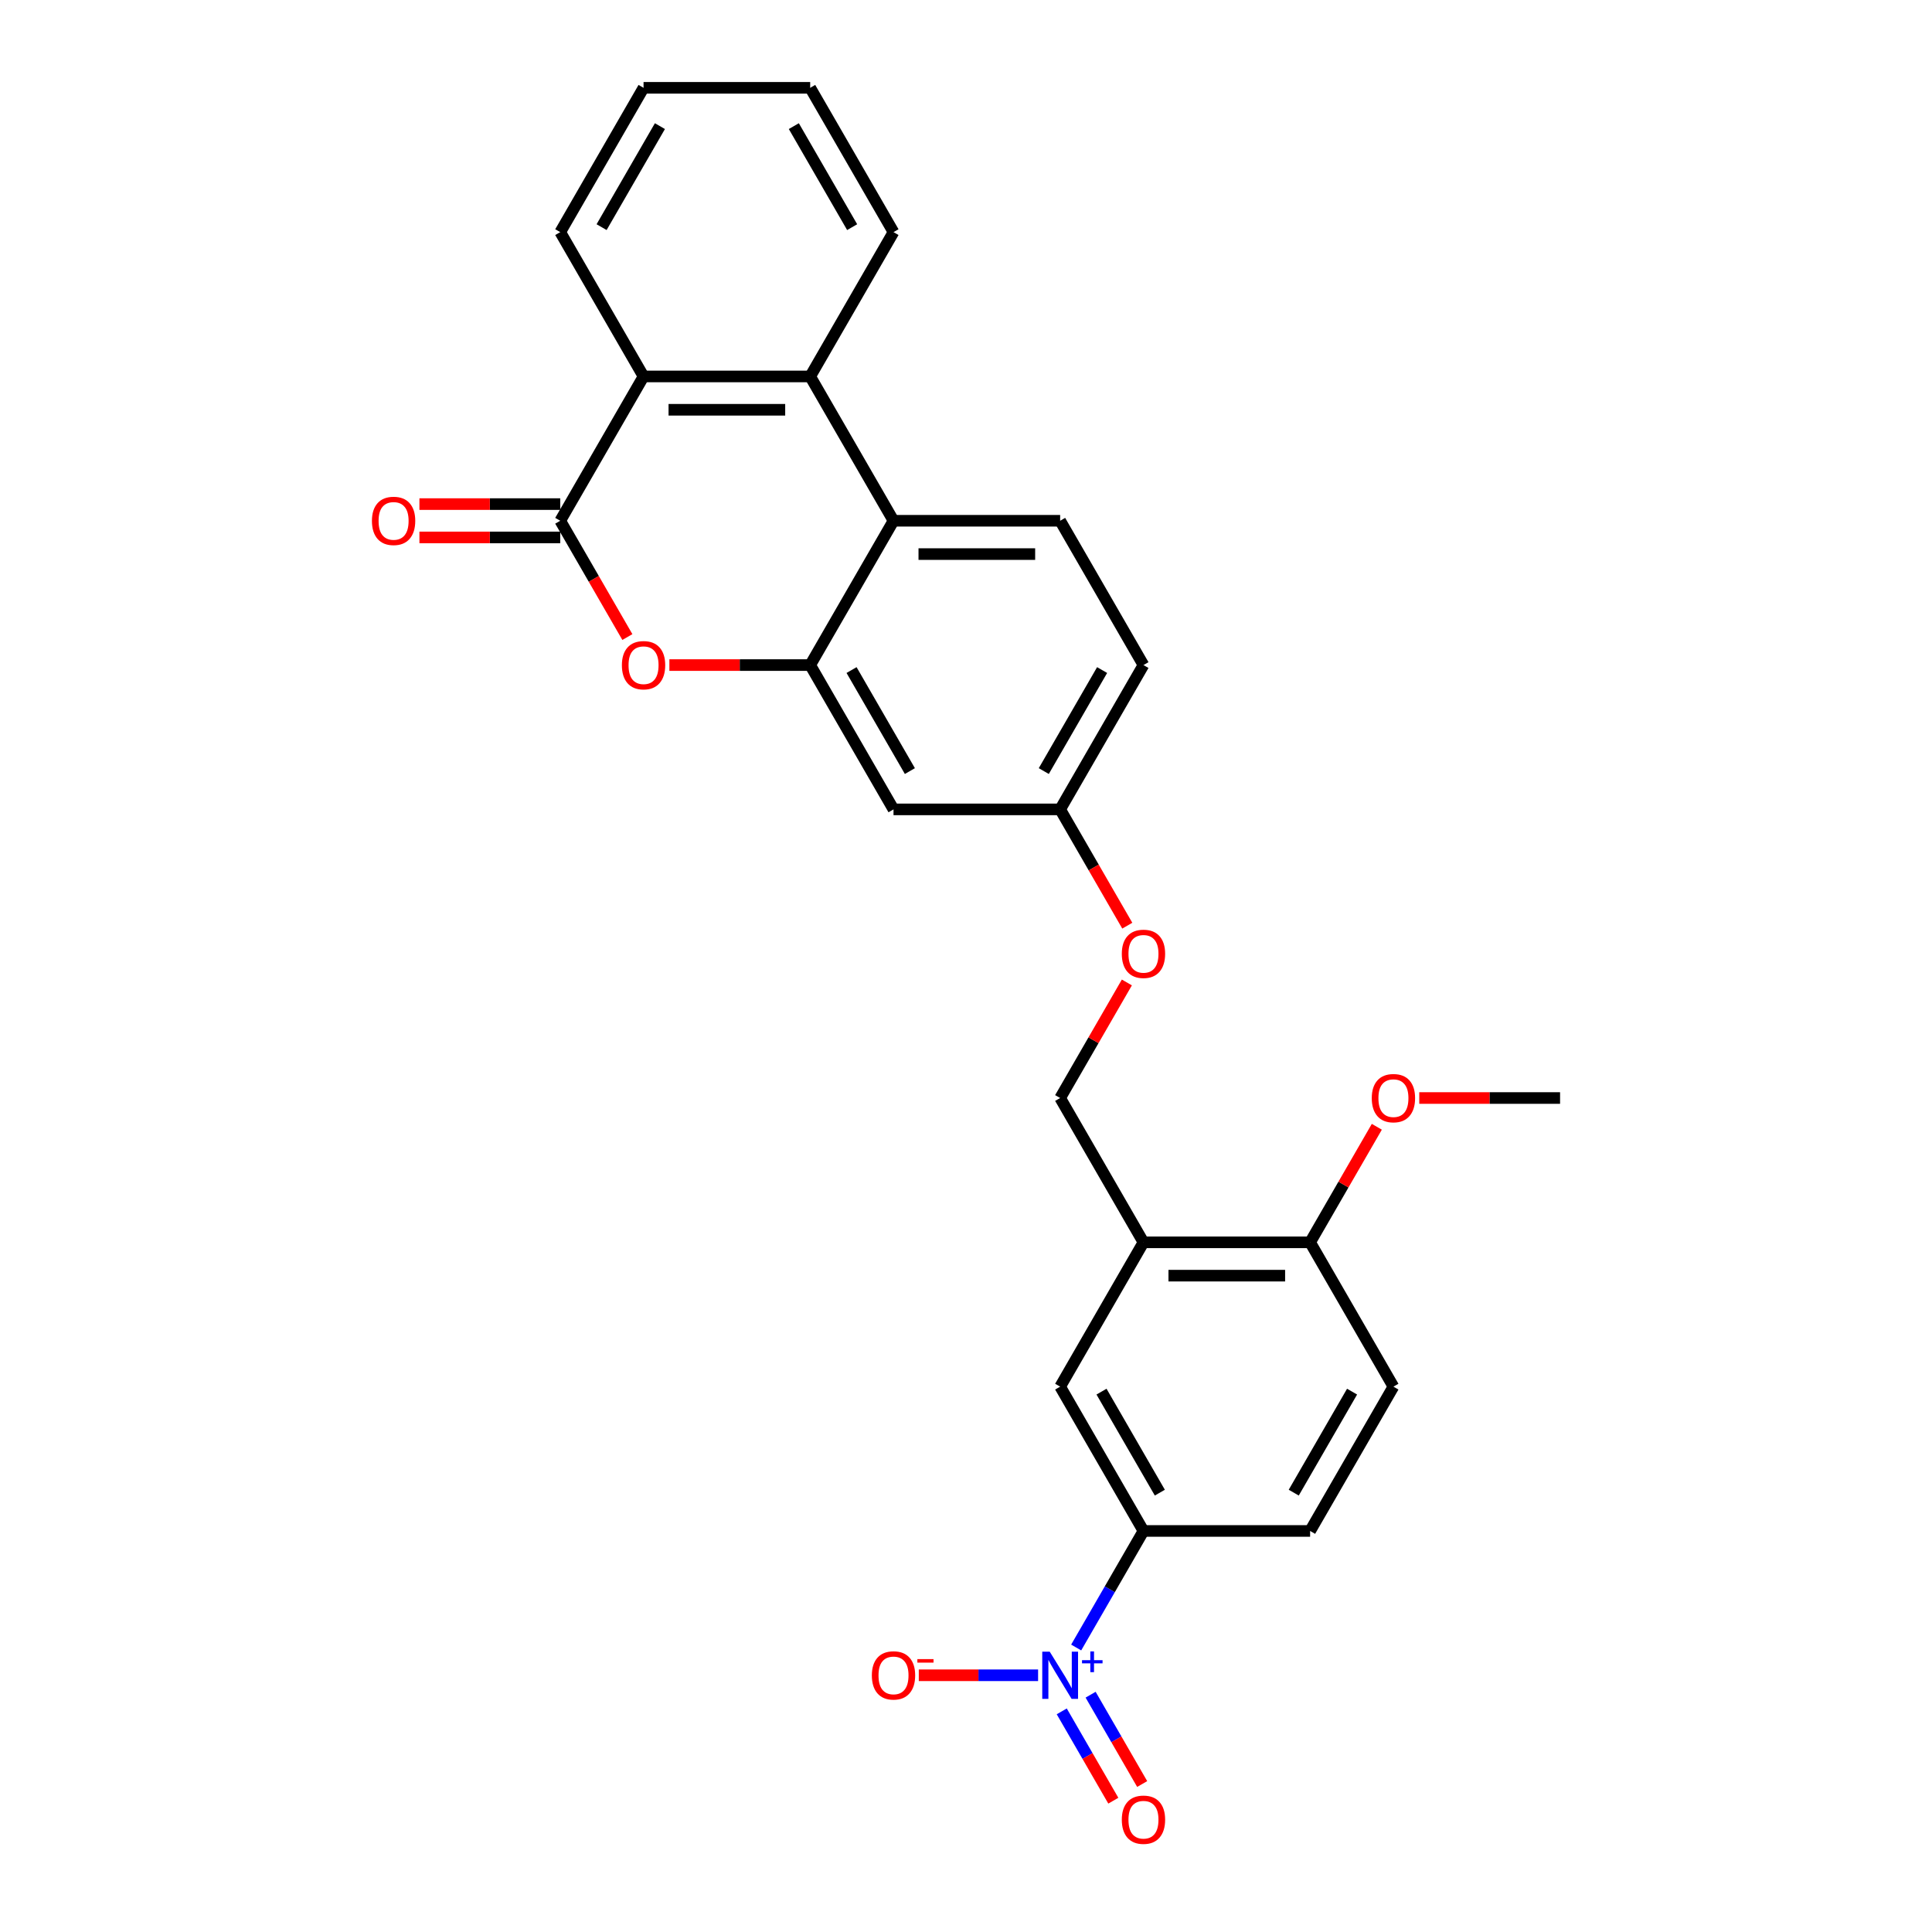 <?xml version='1.0' encoding='iso-8859-1'?>
<svg version='1.1' baseProfile='full'
              xmlns='http://www.w3.org/2000/svg'
                      xmlns:rdkit='http://www.rdkit.org/xml'
                      xmlns:xlink='http://www.w3.org/1999/xlink'
                  xml:space='preserve'
width='1000px' height='1000px' viewBox='0 0 1000 1000'>
<!-- END OF HEADER -->
<rect style='opacity:1.0;fill:#FFFFFF;stroke:none' width='1000' height='1000' x='0' y='0'> </rect>
<path class='bond-0' d='M 289.976,269.545 L 307.351,299.639' style='fill:none;fill-rule:evenodd;stroke:#000000;stroke-width:6px;stroke-linecap:butt;stroke-linejoin:miter;stroke-opacity:1' />
<path class='bond-0' d='M 307.351,299.639 L 324.726,329.734' style='fill:none;fill-rule:evenodd;stroke:#FF0000;stroke-width:6px;stroke-linecap:butt;stroke-linejoin:miter;stroke-opacity:1' />
<path class='bond-1' d='M 289.976,269.545 L 333.102,194.848' style='fill:none;fill-rule:evenodd;stroke:#000000;stroke-width:6px;stroke-linecap:butt;stroke-linejoin:miter;stroke-opacity:1' />
<path class='bond-2' d='M 289.976,260.919 L 253.534,260.919' style='fill:none;fill-rule:evenodd;stroke:#000000;stroke-width:6px;stroke-linecap:butt;stroke-linejoin:miter;stroke-opacity:1' />
<path class='bond-2' d='M 253.534,260.919 L 217.092,260.919' style='fill:none;fill-rule:evenodd;stroke:#FF0000;stroke-width:6px;stroke-linecap:butt;stroke-linejoin:miter;stroke-opacity:1' />
<path class='bond-2' d='M 289.976,278.17 L 253.534,278.17' style='fill:none;fill-rule:evenodd;stroke:#000000;stroke-width:6px;stroke-linecap:butt;stroke-linejoin:miter;stroke-opacity:1' />
<path class='bond-2' d='M 253.534,278.17 L 217.092,278.17' style='fill:none;fill-rule:evenodd;stroke:#FF0000;stroke-width:6px;stroke-linecap:butt;stroke-linejoin:miter;stroke-opacity:1' />
<path class='bond-3' d='M 557.029,852.748 L 574.444,822.585' style='fill:none;fill-rule:evenodd;stroke:#0000FF;stroke-width:6px;stroke-linecap:butt;stroke-linejoin:miter;stroke-opacity:1' />
<path class='bond-3' d='M 574.444,822.585 L 591.859,792.421' style='fill:none;fill-rule:evenodd;stroke:#000000;stroke-width:6px;stroke-linecap:butt;stroke-linejoin:miter;stroke-opacity:1' />
<path class='bond-4' d='M 537.313,867.118 L 506.438,867.118' style='fill:none;fill-rule:evenodd;stroke:#0000FF;stroke-width:6px;stroke-linecap:butt;stroke-linejoin:miter;stroke-opacity:1' />
<path class='bond-4' d='M 506.438,867.118 L 475.564,867.118' style='fill:none;fill-rule:evenodd;stroke:#FF0000;stroke-width:6px;stroke-linecap:butt;stroke-linejoin:miter;stroke-opacity:1' />
<path class='bond-5' d='M 549.559,885.8 L 562.906,908.917' style='fill:none;fill-rule:evenodd;stroke:#0000FF;stroke-width:6px;stroke-linecap:butt;stroke-linejoin:miter;stroke-opacity:1' />
<path class='bond-5' d='M 562.906,908.917 L 576.253,932.034' style='fill:none;fill-rule:evenodd;stroke:#FF0000;stroke-width:6px;stroke-linecap:butt;stroke-linejoin:miter;stroke-opacity:1' />
<path class='bond-5' d='M 564.499,877.175 L 577.845,900.292' style='fill:none;fill-rule:evenodd;stroke:#0000FF;stroke-width:6px;stroke-linecap:butt;stroke-linejoin:miter;stroke-opacity:1' />
<path class='bond-5' d='M 577.845,900.292 L 591.192,923.409' style='fill:none;fill-rule:evenodd;stroke:#FF0000;stroke-width:6px;stroke-linecap:butt;stroke-linejoin:miter;stroke-opacity:1' />
<path class='bond-6' d='M 346.471,344.241 L 382.913,344.241' style='fill:none;fill-rule:evenodd;stroke:#FF0000;stroke-width:6px;stroke-linecap:butt;stroke-linejoin:miter;stroke-opacity:1' />
<path class='bond-6' d='M 382.913,344.241 L 419.354,344.241' style='fill:none;fill-rule:evenodd;stroke:#000000;stroke-width:6px;stroke-linecap:butt;stroke-linejoin:miter;stroke-opacity:1' />
<path class='bond-7' d='M 419.354,344.241 L 462.48,418.938' style='fill:none;fill-rule:evenodd;stroke:#000000;stroke-width:6px;stroke-linecap:butt;stroke-linejoin:miter;stroke-opacity:1' />
<path class='bond-7' d='M 440.762,346.821 L 470.951,399.108' style='fill:none;fill-rule:evenodd;stroke:#000000;stroke-width:6px;stroke-linecap:butt;stroke-linejoin:miter;stroke-opacity:1' />
<path class='bond-8' d='M 419.354,344.241 L 462.48,269.545' style='fill:none;fill-rule:evenodd;stroke:#000000;stroke-width:6px;stroke-linecap:butt;stroke-linejoin:miter;stroke-opacity:1' />
<path class='bond-9' d='M 462.48,269.545 L 419.354,194.848' style='fill:none;fill-rule:evenodd;stroke:#000000;stroke-width:6px;stroke-linecap:butt;stroke-linejoin:miter;stroke-opacity:1' />
<path class='bond-10' d='M 462.48,269.545 L 548.733,269.545' style='fill:none;fill-rule:evenodd;stroke:#000000;stroke-width:6px;stroke-linecap:butt;stroke-linejoin:miter;stroke-opacity:1' />
<path class='bond-10' d='M 475.418,286.795 L 535.795,286.795' style='fill:none;fill-rule:evenodd;stroke:#000000;stroke-width:6px;stroke-linecap:butt;stroke-linejoin:miter;stroke-opacity:1' />
<path class='bond-11' d='M 419.354,194.848 L 333.102,194.848' style='fill:none;fill-rule:evenodd;stroke:#000000;stroke-width:6px;stroke-linecap:butt;stroke-linejoin:miter;stroke-opacity:1' />
<path class='bond-11' d='M 406.416,212.098 L 346.04,212.098' style='fill:none;fill-rule:evenodd;stroke:#000000;stroke-width:6px;stroke-linecap:butt;stroke-linejoin:miter;stroke-opacity:1' />
<path class='bond-12' d='M 419.354,194.848 L 462.48,120.151' style='fill:none;fill-rule:evenodd;stroke:#000000;stroke-width:6px;stroke-linecap:butt;stroke-linejoin:miter;stroke-opacity:1' />
<path class='bond-13' d='M 333.102,194.848 L 289.976,120.151' style='fill:none;fill-rule:evenodd;stroke:#000000;stroke-width:6px;stroke-linecap:butt;stroke-linejoin:miter;stroke-opacity:1' />
<path class='bond-14' d='M 591.859,792.421 L 548.733,717.725' style='fill:none;fill-rule:evenodd;stroke:#000000;stroke-width:6px;stroke-linecap:butt;stroke-linejoin:miter;stroke-opacity:1' />
<path class='bond-14' d='M 600.329,772.592 L 570.141,720.304' style='fill:none;fill-rule:evenodd;stroke:#000000;stroke-width:6px;stroke-linecap:butt;stroke-linejoin:miter;stroke-opacity:1' />
<path class='bond-15' d='M 591.859,792.421 L 678.111,792.421' style='fill:none;fill-rule:evenodd;stroke:#000000;stroke-width:6px;stroke-linecap:butt;stroke-linejoin:miter;stroke-opacity:1' />
<path class='bond-16' d='M 591.859,643.028 L 548.733,568.331' style='fill:none;fill-rule:evenodd;stroke:#000000;stroke-width:6px;stroke-linecap:butt;stroke-linejoin:miter;stroke-opacity:1' />
<path class='bond-17' d='M 591.859,643.028 L 548.733,717.725' style='fill:none;fill-rule:evenodd;stroke:#000000;stroke-width:6px;stroke-linecap:butt;stroke-linejoin:miter;stroke-opacity:1' />
<path class='bond-18' d='M 591.859,643.028 L 678.111,643.028' style='fill:none;fill-rule:evenodd;stroke:#000000;stroke-width:6px;stroke-linecap:butt;stroke-linejoin:miter;stroke-opacity:1' />
<path class='bond-18' d='M 604.797,660.278 L 665.173,660.278' style='fill:none;fill-rule:evenodd;stroke:#000000;stroke-width:6px;stroke-linecap:butt;stroke-linejoin:miter;stroke-opacity:1' />
<path class='bond-19' d='M 462.48,418.938 L 548.733,418.938' style='fill:none;fill-rule:evenodd;stroke:#000000;stroke-width:6px;stroke-linecap:butt;stroke-linejoin:miter;stroke-opacity:1' />
<path class='bond-20' d='M 548.733,269.545 L 591.859,344.241' style='fill:none;fill-rule:evenodd;stroke:#000000;stroke-width:6px;stroke-linecap:butt;stroke-linejoin:miter;stroke-opacity:1' />
<path class='bond-21' d='M 678.111,643.028 L 721.237,717.725' style='fill:none;fill-rule:evenodd;stroke:#000000;stroke-width:6px;stroke-linecap:butt;stroke-linejoin:miter;stroke-opacity:1' />
<path class='bond-22' d='M 678.111,643.028 L 695.376,613.123' style='fill:none;fill-rule:evenodd;stroke:#000000;stroke-width:6px;stroke-linecap:butt;stroke-linejoin:miter;stroke-opacity:1' />
<path class='bond-22' d='M 695.376,613.123 L 712.642,583.218' style='fill:none;fill-rule:evenodd;stroke:#FF0000;stroke-width:6px;stroke-linecap:butt;stroke-linejoin:miter;stroke-opacity:1' />
<path class='bond-23' d='M 548.733,568.331 L 565.998,538.426' style='fill:none;fill-rule:evenodd;stroke:#000000;stroke-width:6px;stroke-linecap:butt;stroke-linejoin:miter;stroke-opacity:1' />
<path class='bond-23' d='M 565.998,538.426 L 583.264,508.522' style='fill:none;fill-rule:evenodd;stroke:#FF0000;stroke-width:6px;stroke-linecap:butt;stroke-linejoin:miter;stroke-opacity:1' />
<path class='bond-24' d='M 678.111,792.421 L 721.237,717.725' style='fill:none;fill-rule:evenodd;stroke:#000000;stroke-width:6px;stroke-linecap:butt;stroke-linejoin:miter;stroke-opacity:1' />
<path class='bond-24' d='M 669.641,772.592 L 699.829,720.304' style='fill:none;fill-rule:evenodd;stroke:#000000;stroke-width:6px;stroke-linecap:butt;stroke-linejoin:miter;stroke-opacity:1' />
<path class='bond-25' d='M 548.733,418.938 L 566.108,449.032' style='fill:none;fill-rule:evenodd;stroke:#000000;stroke-width:6px;stroke-linecap:butt;stroke-linejoin:miter;stroke-opacity:1' />
<path class='bond-25' d='M 566.108,449.032 L 583.483,479.127' style='fill:none;fill-rule:evenodd;stroke:#FF0000;stroke-width:6px;stroke-linecap:butt;stroke-linejoin:miter;stroke-opacity:1' />
<path class='bond-26' d='M 548.733,418.938 L 591.859,344.241' style='fill:none;fill-rule:evenodd;stroke:#000000;stroke-width:6px;stroke-linecap:butt;stroke-linejoin:miter;stroke-opacity:1' />
<path class='bond-26' d='M 540.262,399.108 L 570.45,346.821' style='fill:none;fill-rule:evenodd;stroke:#000000;stroke-width:6px;stroke-linecap:butt;stroke-linejoin:miter;stroke-opacity:1' />
<path class='bond-27' d='M 734.606,568.331 L 771.048,568.331' style='fill:none;fill-rule:evenodd;stroke:#FF0000;stroke-width:6px;stroke-linecap:butt;stroke-linejoin:miter;stroke-opacity:1' />
<path class='bond-27' d='M 771.048,568.331 L 807.489,568.331' style='fill:none;fill-rule:evenodd;stroke:#000000;stroke-width:6px;stroke-linecap:butt;stroke-linejoin:miter;stroke-opacity:1' />
<path class='bond-28' d='M 462.48,120.151 L 419.354,45.455' style='fill:none;fill-rule:evenodd;stroke:#000000;stroke-width:6px;stroke-linecap:butt;stroke-linejoin:miter;stroke-opacity:1' />
<path class='bond-28' d='M 441.072,117.572 L 410.884,65.284' style='fill:none;fill-rule:evenodd;stroke:#000000;stroke-width:6px;stroke-linecap:butt;stroke-linejoin:miter;stroke-opacity:1' />
<path class='bond-29' d='M 289.976,120.151 L 333.102,45.455' style='fill:none;fill-rule:evenodd;stroke:#000000;stroke-width:6px;stroke-linecap:butt;stroke-linejoin:miter;stroke-opacity:1' />
<path class='bond-29' d='M 311.384,117.572 L 341.572,65.284' style='fill:none;fill-rule:evenodd;stroke:#000000;stroke-width:6px;stroke-linecap:butt;stroke-linejoin:miter;stroke-opacity:1' />
<path class='bond-30' d='M 419.354,45.455 L 333.102,45.455' style='fill:none;fill-rule:evenodd;stroke:#000000;stroke-width:6px;stroke-linecap:butt;stroke-linejoin:miter;stroke-opacity:1' />
<path  class='atom-1' d='M 543.333 854.905
L 551.337 867.842
Q 552.131 869.119, 553.407 871.431
Q 554.684 873.742, 554.753 873.88
L 554.753 854.905
L 557.996 854.905
L 557.996 879.331
L 554.649 879.331
L 546.059 865.186
Q 545.058 863.53, 543.989 861.632
Q 542.954 859.735, 542.643 859.148
L 542.643 879.331
L 539.469 879.331
L 539.469 854.905
L 543.333 854.905
' fill='#0000FF'/>
<path  class='atom-1' d='M 560.045 859.308
L 564.349 859.308
L 564.349 854.776
L 566.262 854.776
L 566.262 859.308
L 570.679 859.308
L 570.679 860.947
L 566.262 860.947
L 566.262 865.501
L 564.349 865.501
L 564.349 860.947
L 560.045 860.947
L 560.045 859.308
' fill='#0000FF'/>
<path  class='atom-2' d='M 321.889 344.31
Q 321.889 338.445, 324.787 335.167
Q 327.685 331.89, 333.102 331.89
Q 338.518 331.89, 341.417 335.167
Q 344.315 338.445, 344.315 344.31
Q 344.315 350.244, 341.382 353.625
Q 338.449 356.972, 333.102 356.972
Q 327.72 356.972, 324.787 353.625
Q 321.889 350.279, 321.889 344.31
M 333.102 354.212
Q 336.828 354.212, 338.829 351.728
Q 340.865 349.209, 340.865 344.31
Q 340.865 339.515, 338.829 337.1
Q 336.828 334.65, 333.102 334.65
Q 329.376 334.65, 327.34 337.065
Q 325.339 339.48, 325.339 344.31
Q 325.339 349.244, 327.34 351.728
Q 329.376 354.212, 333.102 354.212
' fill='#FF0000'/>
<path  class='atom-12' d='M 451.267 867.187
Q 451.267 861.322, 454.166 858.044
Q 457.064 854.767, 462.48 854.767
Q 467.897 854.767, 470.795 858.044
Q 473.693 861.322, 473.693 867.187
Q 473.693 873.121, 470.76 876.502
Q 467.828 879.849, 462.48 879.849
Q 457.098 879.849, 454.166 876.502
Q 451.267 873.156, 451.267 867.187
M 462.48 877.089
Q 466.206 877.089, 468.207 874.605
Q 470.243 872.086, 470.243 867.187
Q 470.243 862.391, 468.207 859.976
Q 466.206 857.527, 462.48 857.527
Q 458.754 857.527, 456.719 859.942
Q 454.718 862.357, 454.718 867.187
Q 454.718 872.121, 456.719 874.605
Q 458.754 877.089, 462.48 877.089
' fill='#FF0000'/>
<path  class='atom-12' d='M 474.832 858.754
L 483.188 858.754
L 483.188 860.575
L 474.832 860.575
L 474.832 858.754
' fill='#FF0000'/>
<path  class='atom-13' d='M 580.646 941.884
Q 580.646 936.018, 583.544 932.741
Q 586.442 929.463, 591.859 929.463
Q 597.275 929.463, 600.173 932.741
Q 603.071 936.018, 603.071 941.884
Q 603.071 947.818, 600.139 951.199
Q 597.206 954.545, 591.859 954.545
Q 586.477 954.545, 583.544 951.199
Q 580.646 947.852, 580.646 941.884
M 591.859 951.785
Q 595.585 951.785, 597.586 949.301
Q 599.621 946.783, 599.621 941.884
Q 599.621 937.088, 597.586 934.673
Q 595.585 932.223, 591.859 932.223
Q 588.133 932.223, 586.097 934.638
Q 584.096 937.053, 584.096 941.884
Q 584.096 946.817, 586.097 949.301
Q 588.133 951.785, 591.859 951.785
' fill='#FF0000'/>
<path  class='atom-14' d='M 192.511 269.614
Q 192.511 263.748, 195.409 260.471
Q 198.307 257.193, 203.723 257.193
Q 209.14 257.193, 212.038 260.471
Q 214.936 263.748, 214.936 269.614
Q 214.936 275.548, 212.004 278.929
Q 209.071 282.275, 203.723 282.275
Q 198.341 282.275, 195.409 278.929
Q 192.511 275.582, 192.511 269.614
M 203.723 279.515
Q 207.449 279.515, 209.451 277.031
Q 211.486 274.513, 211.486 269.614
Q 211.486 264.818, 209.451 262.403
Q 207.449 259.953, 203.723 259.953
Q 199.997 259.953, 197.962 262.368
Q 195.961 264.783, 195.961 269.614
Q 195.961 274.547, 197.962 277.031
Q 199.997 279.515, 203.723 279.515
' fill='#FF0000'/>
<path  class='atom-20' d='M 580.646 493.704
Q 580.646 487.838, 583.544 484.561
Q 586.442 481.283, 591.859 481.283
Q 597.275 481.283, 600.173 484.561
Q 603.071 487.838, 603.071 493.704
Q 603.071 499.638, 600.139 503.019
Q 597.206 506.365, 591.859 506.365
Q 586.477 506.365, 583.544 503.019
Q 580.646 499.672, 580.646 493.704
M 591.859 503.605
Q 595.585 503.605, 597.586 501.121
Q 599.621 498.603, 599.621 493.704
Q 599.621 488.908, 597.586 486.493
Q 595.585 484.043, 591.859 484.043
Q 588.133 484.043, 586.097 486.458
Q 584.096 488.873, 584.096 493.704
Q 584.096 498.637, 586.097 501.121
Q 588.133 503.605, 591.859 503.605
' fill='#FF0000'/>
<path  class='atom-22' d='M 710.024 568.4
Q 710.024 562.535, 712.922 559.258
Q 715.82 555.98, 721.237 555.98
Q 726.654 555.98, 729.552 559.258
Q 732.45 562.535, 732.45 568.4
Q 732.45 574.334, 729.517 577.716
Q 726.585 581.062, 721.237 581.062
Q 715.855 581.062, 712.922 577.716
Q 710.024 574.369, 710.024 568.4
M 721.237 578.302
Q 724.963 578.302, 726.964 575.818
Q 729 573.299, 729 568.4
Q 729 563.605, 726.964 561.19
Q 724.963 558.74, 721.237 558.74
Q 717.511 558.74, 715.475 561.155
Q 713.474 563.57, 713.474 568.4
Q 713.474 573.334, 715.475 575.818
Q 717.511 578.302, 721.237 578.302
' fill='#FF0000'/>
</svg>
